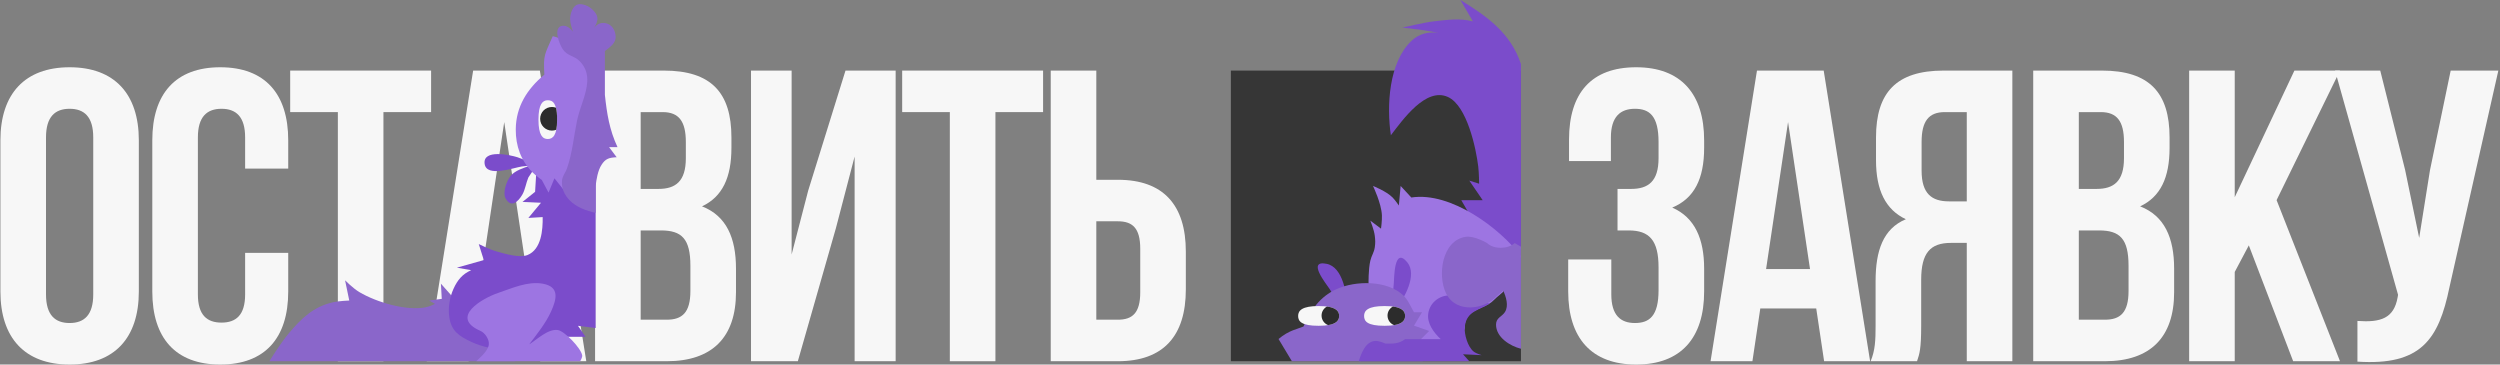<?xml version="1.0" encoding="UTF-8"?> <svg xmlns="http://www.w3.org/2000/svg" width="1207" height="176" viewBox="0 0 1207 176" fill="none"><rect x="0" y="0" width="1207" height="176" fill="#808080" stroke="none"/><path d="M0.2 67.754C0.2 45.303 12.005 32.474 33.614 32.474C55.224 32.474 67.029 45.303 67.029 67.754V140.72C67.029 163.171 55.224 176 33.614 176C12.005 176 0.2 163.171 0.2 140.72V67.754ZM22.21 142.123C22.21 152.146 26.611 155.954 33.614 155.954C40.618 155.954 45.02 152.146 45.02 142.123V66.351C45.02 56.328 40.618 52.519 33.614 52.519C26.611 52.519 22.21 56.328 22.21 66.351V142.123Z" fill="#F7F7F7"></path><path d="M139.158 122.077V140.72C139.158 163.171 127.953 176 106.343 176C84.734 176 73.529 163.171 73.529 140.72V67.754C73.529 45.303 84.734 32.474 106.343 32.474C127.953 32.474 139.158 45.303 139.158 67.754V81.385H118.348V66.351C118.348 56.328 113.946 52.519 106.943 52.519C99.94 52.519 95.538 56.328 95.538 66.351V142.123C95.538 152.146 99.94 155.754 106.943 155.754C113.946 155.754 118.348 152.146 118.348 142.123V122.077H139.158Z" fill="#F7F7F7"></path><path d="M140.106 34.077H208.136V54.123H185.126V174.396H163.116V54.123H140.106V34.077Z" fill="#F7F7F7"></path><path d="M283.058 174.396H260.848L257.046 148.938H230.035L226.233 174.396H206.024L228.434 34.077H260.648L283.058 174.396ZM232.836 129.895H254.045L243.441 58.934L232.836 129.895Z" fill="#F7F7F7"></path><path d="M320.519 34.077C343.329 34.077 353.134 44.702 353.134 66.351V71.362C353.134 85.795 348.732 95.016 338.928 99.626C350.733 104.237 355.335 114.861 355.335 129.695V141.121C355.335 162.77 343.93 174.396 321.92 174.396H287.305V34.077H320.519ZM309.315 54.123V91.207H317.918C326.122 91.207 331.124 87.599 331.124 76.374V68.556C331.124 58.533 327.723 54.123 319.919 54.123H309.315ZM309.315 111.253V154.351H321.92C329.323 154.351 333.325 150.943 333.325 140.519V128.292C333.325 115.262 329.123 111.253 319.119 111.253H309.315Z" fill="#F7F7F7"></path><path d="M385.198 174.396H362.588V34.077H382.196V122.879L390.2 92.009L408.208 34.077H432.418V174.396H412.61V75.572L403.606 110.05L385.198 174.396Z" fill="#F7F7F7"></path><path d="M435.571 34.077H503.601V54.123H480.591V174.396H458.581V54.123H435.571V34.077Z" fill="#F7F7F7"></path><path d="M507.292 174.396V34.077H529.301V86.797H539.706C561.715 86.797 572.52 99.025 572.52 121.476V139.718C572.52 162.169 561.715 174.396 539.706 174.396H507.292ZM539.706 154.351C546.709 154.351 550.511 151.144 550.511 141.121V120.073C550.511 110.05 546.709 106.843 539.706 106.843H529.301V154.351H539.706Z" fill="#F7F7F7"></path><path d="M594.259 34.078H734.32V174.396H594.259V34.078Z" fill="#363636"></path><path d="M705.51 96.648L710.222 104.81V120.273H734.32V30.927C729.413 16.049 718.064 7.941 705.08 0L711.104 10.309C704.548 8.673 698.917 9.588 692.17 10.309C688.153 10.739 677.108 13.316 677.108 13.316L687.436 14.605L694.482 15.828C689.623 15.251 685.166 16.195 681.411 19.759C670.514 30.104 669.39 51.164 671.513 65.291C677.3 57.782 688.39 41.972 699.055 46.821C708.336 51.04 712.652 71.797 713.686 80.325C714.08 83.573 714.117 88.69 714.117 88.69L709.383 87.198L715.838 96.648H705.51Z" fill="#7B4CCB"></path><path d="M651.327 151.442L649.606 152.73C646.943 148.344 644.65 143.716 641.86 139.414C640.448 137.238 630.702 125.314 640.569 127.387C648.423 129.037 650.28 142.174 650.466 148.435L651.327 151.442Z" fill="#7B4CCB"></path><path d="M661.595 125.857C660.598 130.117 660.734 137.026 660.734 137.026L656 174.396C656 174.396 707.21 170.96 707.21 157.644C707.21 150.009 714.272 149.667 719.26 146.476C720.664 145.577 721.227 144.774 722.487 143.684L725.715 140.892L734.32 123.71C724.423 110.394 700.503 92.387 681.39 95.359L676.226 89.775L675.365 99.225C675.365 99.225 673.696 96.724 672.353 95.359C669.344 92.301 662.886 89.775 662.886 89.775C662.886 89.775 666.944 98.171 667.189 103.95C667.296 106.47 666.759 110.394 666.759 110.394L661.595 106.528C661.595 106.528 663.387 110.879 663.746 113.83C664.01 115.995 664.062 117.256 663.746 119.414C663.362 122.039 662.199 123.275 661.595 125.857Z" fill="#9D75E2"></path><path d="M674.037 149.234L673.136 152.018C673.136 152.018 672.839 150.267 672.566 149.327C672.332 148.522 671.994 147.596 671.994 147.596C672.643 142.509 672.425 141.928 672.922 136.827C673.173 134.246 672.976 118.858 679.408 126.609C684.528 132.78 677.794 144.217 674.037 149.234Z" fill="#7B4CCB"></path><path d="M617.269 163.658L623.724 174.396L656 174.396L686.984 174.396L681.389 168.383L689.996 159.792L682.68 157.215L686.553 150.771H682.68C681.072 148.064 679.821 144.786 677.516 142.61C669.692 135.223 654.518 135.389 645.241 139.603C637.259 143.229 632.746 149.754 629.319 157.644C626.306 158.933 622.433 159.362 617.269 163.658Z" fill="#8A66CA"></path><path d="M715.386 171.473C715.386 171.473 712.821 170.767 711.513 169.755C708.634 167.529 706.826 161.349 707.209 157.728C708.013 150.136 714.271 149.751 719.259 146.56L701.185 142.694C695.656 141.997 690.425 145.705 689.566 151.285C688.823 156.107 692.264 160.653 695.59 163.742H678.377C675.269 166.087 672.578 165.889 668.91 165.889C668.91 165.889 666.092 164.57 664.176 164.601C659.317 164.678 657.24 170.562 656 174.396L709.361 174.396L706.349 171.044L715.386 171.473Z" fill="#7B4CCB"></path><path d="M722.499 143.09L725.723 140.28C727.099 143.203 728.509 147.631 726.583 150.656C725.142 152.92 722.286 153.363 722.284 156.709C722.28 162.899 729.096 167.081 734.32 168.383V119.095L731.311 117.365C727.996 120.314 721.24 120.484 717.985 117.365C717.985 117.365 711.764 113.678 707.588 114.339C696.068 116.163 693.969 133.073 698.131 141.577C703.209 151.954 717.475 148.927 722.499 143.09Z" fill="#8A66CA"></path><path d="M626.737 152.528C626.737 155.159 628.328 157.291 636.635 157.291C644.589 157.291 646.533 155.159 646.533 152.528C646.533 149.897 644.589 147.765 636.635 147.765C628.682 147.765 626.737 149.897 626.737 152.528Z" fill="#F7F7F7"></path><path d="M641.238 156.97C639.374 156.261 638.049 154.461 638.049 152.351C638.049 150.469 639.104 148.833 640.656 147.999C645.277 148.621 646.533 150.414 646.533 152.528C646.533 154.551 645.384 156.279 641.238 156.97Z" fill="#2C2C2C"></path><path d="M658.582 152.528C658.582 155.159 660.173 157.291 668.48 157.291C676.433 157.291 678.377 155.159 678.377 152.528C678.377 149.897 676.433 147.765 668.48 147.765C660.526 147.765 658.582 149.897 658.582 152.528Z" fill="#F7F7F7"></path><path d="M673.082 156.97C671.218 156.261 669.894 154.461 669.894 152.351C669.894 150.469 670.948 148.833 672.5 147.999C677.122 148.621 678.377 150.414 678.377 152.528C678.377 154.551 677.228 156.279 673.082 156.97Z" fill="#2C2C2C"></path><path d="M800.75 68.556C800.75 55.927 796.348 52.519 789.345 52.519C782.341 52.519 777.739 56.328 777.739 66.351V77.777H757.531V67.353C757.531 44.902 768.335 32.474 789.945 32.474C811.554 32.474 822.759 45.303 822.759 67.754V71.362C822.759 86.396 817.957 95.818 807.352 100.228C818.357 105.039 822.759 115.462 822.759 129.695V140.72C822.759 163.171 811.554 176 789.945 176C768.335 176 757.13 163.171 757.13 140.72V125.285H777.94V142.123C777.94 152.146 782.341 155.954 789.345 155.954C796.348 155.954 800.75 152.547 800.75 140.118V129.093C800.75 116.064 796.348 111.253 786.343 111.253H780.941V91.207H787.544C795.747 91.207 800.75 87.599 800.75 76.374V68.556Z" fill="#F7F7F7"></path><path d="M902.891 174.396H880.681L876.88 148.938H849.868L846.066 174.396H825.857L848.267 34.077H880.481L902.891 174.396ZM852.669 129.895H873.878L863.274 58.934L852.669 129.895Z" fill="#F7F7F7"></path><path d="M903.136 174.396C905.337 169.185 905.537 164.173 905.537 157.358V135.708C905.537 121.075 909.139 110.451 920.144 105.841C910.34 101.23 905.738 91.809 905.738 77.376V66.351C905.738 44.702 915.542 34.077 938.352 34.077H971.566V174.396H949.557V117.267H941.953C931.949 117.267 927.547 122.077 927.547 135.107V157.157C927.547 168.583 926.747 170.788 925.546 174.396H903.136ZM938.952 54.123C931.149 54.123 927.747 58.533 927.747 68.556V82.387C927.747 93.613 932.749 97.221 940.953 97.221H949.557V54.123H938.952Z" fill="#F7F7F7"></path><path d="M1014.85 34.077C1037.66 34.077 1047.47 44.702 1047.47 66.351V71.362C1047.47 85.795 1043.07 95.016 1033.26 99.626C1045.07 104.237 1049.67 114.861 1049.67 129.695V141.121C1049.67 162.77 1038.26 174.396 1016.25 174.396H981.639V34.077H1014.85ZM1003.65 54.123V91.207H1012.25C1020.46 91.207 1025.46 87.599 1025.46 76.374V68.556C1025.46 58.533 1022.06 54.123 1014.25 54.123H1003.65ZM1003.65 111.253V154.351H1016.25C1023.66 154.351 1027.66 150.943 1027.66 140.519V128.292C1027.66 115.262 1023.46 111.253 1013.45 111.253H1003.65Z" fill="#F7F7F7"></path><path d="M1085.73 118.469L1078.93 131.298V174.396H1056.92V34.077H1078.93V95.216L1107.74 34.077H1129.75L1099.14 96.62L1129.75 174.396H1107.14L1085.73 118.469Z" fill="#F7F7F7"></path><path d="M1182.59 138.715C1177.39 163.973 1168.78 176.601 1138.17 174.597V154.952C1149.38 155.754 1155.78 153.749 1157.58 143.526L1157.78 142.323L1127.37 34.077H1149.18L1161.18 81.986L1167.98 114.861L1173.19 82.187L1183.19 34.077H1206.2L1182.59 138.715Z" fill="#F7F7F7"></path><path d="M249.82 75.915C252.672 76.82 256.316 78.764 256.316 78.764H257.534L258.346 81.205L257.534 82.019L255.098 85.682C253.986 88.249 253.607 91.432 252.256 93.821C250.225 97.412 246.784 100.572 244.136 95.856C242.556 93.041 244.57 87.263 246.572 84.868C248.727 82.29 252.825 81.062 255.91 79.984C255.91 79.984 253.424 80.145 251.85 80.391C247.894 81.01 234.934 85.712 233.987 79.171C232.928 71.859 246.362 74.817 249.82 75.915Z" fill="#7B4CCB"></path><path d="M248.602 174.396H130.057C130.057 174.396 135.281 165.852 139.394 160.967C145.521 153.69 151.348 148.017 160.911 145.91C163.869 145.258 168.625 145.096 168.625 145.096L166.595 135.329C166.595 135.329 170.489 139.248 173.496 141.027C181.876 145.982 196.224 150.213 205.569 148.352C207.389 147.989 210.034 146.724 210.034 146.724L207.192 145.096L213.282 144.282L212.876 136.957L219.372 144.282H248.602V174.396Z" fill="#8A66CA"></path><path d="M220.59 129.225L227.492 130.446C223.245 132.316 220.877 135.211 218.966 139.399C217.077 143.539 216.248 148.701 216.936 153.235C217.948 159.899 221.688 162.296 227.492 165.037C238.344 170.162 252.062 169.486 263.624 168.292L270.525 162.595H282.705L279.051 157.305L287.576 158.36V79.171H259.158L258.346 92.6L252.256 97.483L261.188 97.89L255.098 105.215L262 104.808C262.112 110.968 261.389 120.399 254.692 123.121C250.905 124.661 243.958 122.547 240.077 121.493C236.44 120.506 231.146 117.831 231.146 117.831L233.581 125.563L220.59 129.225Z" fill="#7B4CCB"></path><path d="M261.594 86.903C261.594 86.903 258.72 84.839 257.129 83.24C251.503 77.589 248.955 70.418 249.009 62.486C249.085 51.461 254.525 42.946 262.812 36.034C262.265 26.194 262.966 26.503 266.871 17.468C274.231 19.113 282.318 26.781 287.577 32.119V72.253L272.556 92.193L267.684 86.089L264.842 93.007L261.594 86.903Z" fill="#9D75E2"></path><path d="M271.336 87.31C271.549 84.751 272.93 83.631 273.771 81.205C276.393 73.645 277.015 65.776 278.643 58.009C279.891 52.058 283.086 45.807 283.515 39.697C283.793 35.744 282.643 32.33 279.861 29.523C277.147 26.785 273.979 27.122 271.742 23.826C269.878 21.079 266.767 12.815 271.742 12.431C273.746 12.277 275.459 13.801 276.613 15.28C275.803 12.87 274.943 10.101 275.395 7.548C275.732 5.651 276.706 3.057 278.643 2.258C280.203 1.614 282.497 2.313 283.921 3.072C285.735 4.038 288.058 6.268 288.387 8.362C288.558 9.453 288.339 10.12 287.998 11.157L287.981 11.21C287.699 12.067 287.009 13.13 286.625 13.684C288.107 11.7 289.943 10.694 292.446 11.21C294.695 11.675 296.266 13.393 296.913 15.687C298.187 20.209 295.421 22.08 292.04 24.64V45.801C293.003 54.805 294.227 62.698 298.13 71.032H294.07L297.724 75.915C293.98 76.091 292.299 76.644 290.417 79.578C288.616 82.384 287.988 86.434 287.575 89.751V102.774C283.058 101.742 278.281 100.087 274.989 96.669C272.507 94.092 271.031 90.964 271.336 87.31Z" fill="#8A66CA"></path><path d="M280.122 174.396C280.122 174.396 281.252 172.538 281.08 171.548C280.461 168 272.515 159.788 269.306 159.339C264.529 158.671 259.214 163.968 255.503 166.257C259.228 161.299 263.494 156.085 266.058 150.386C268.807 144.278 270.257 138.429 261.999 136.957C254.756 135.666 247.158 139.174 240.482 141.433C233.026 143.957 216.807 153.161 231.956 159.746C234.122 160.687 236.231 163.803 236.016 166.257C235.754 169.258 231.946 172.523 229.926 174.396H280.122Z" fill="#9D75E2"></path><path d="M264.472 48.397C266.958 48.397 268.974 49.901 268.974 57.756C268.974 65.278 266.958 67.116 264.472 67.116C261.985 67.116 259.97 65.278 259.97 57.756C259.97 50.235 261.985 48.397 264.472 48.397Z" fill="#F7F7F7"></path><path d="M268.571 62.643C267.92 62.903 267.209 63.047 266.465 63.047C263.326 63.047 260.782 60.496 260.782 57.349C260.782 54.203 263.326 51.652 266.465 51.652C267.145 51.652 267.797 51.772 268.401 51.991C268.766 53.364 268.974 55.233 268.974 57.756C268.974 59.767 268.83 61.371 268.571 62.643Z" fill="#2C2C2C"></path></svg> 